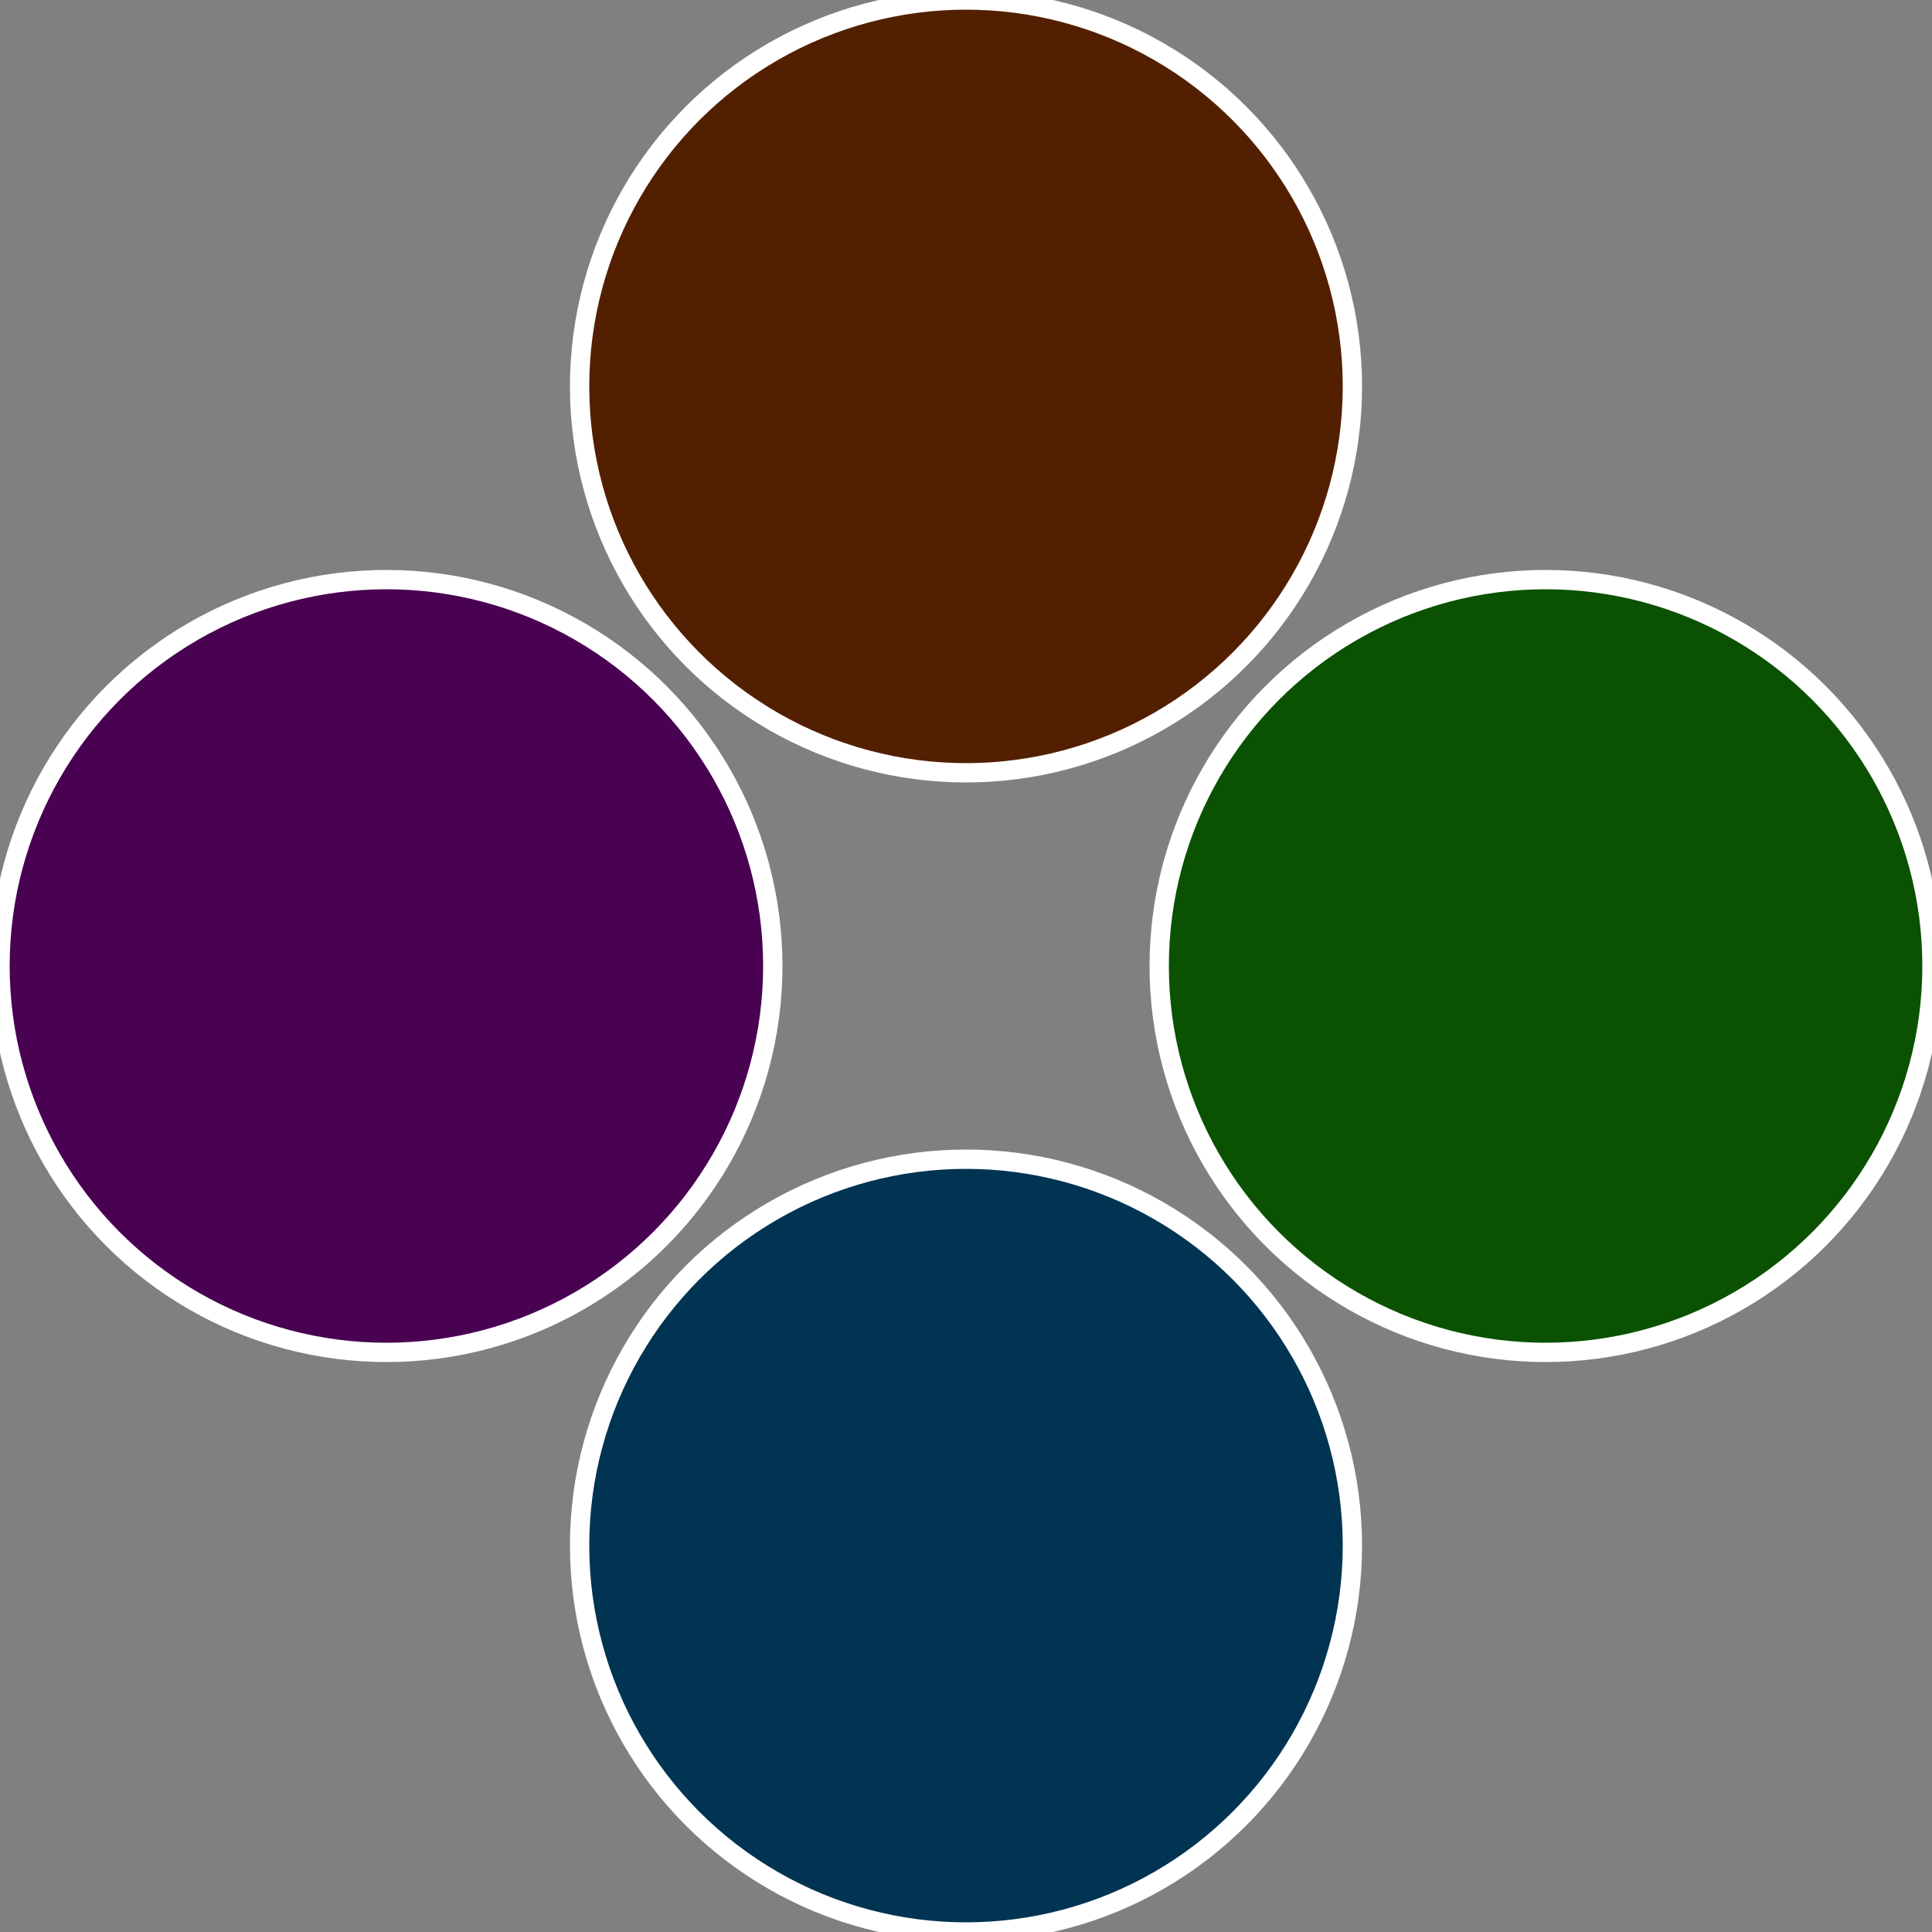 <?xml version="1.0" standalone="no"?>
<svg width="500" height="500" viewBox="-1 -1 2 2" xmlns="http://www.w3.org/2000/svg">
 
                <rect x="-1" y="-1" width="2" height="2" fill="#808080" stroke="none"/>
 
                <circle cx="0.6" cy="0" r="0.4" fill="#0a5201" stroke="#fff" stroke-width="1%" />
             
                <circle cx="3.6739403974421E-17" cy="0.6" r="0.4" fill="#013352" stroke="#fff" stroke-width="1%" />
             
                <circle cx="-0.6" cy="7.3478807948841E-17" r="0.4" fill="#490152" stroke="#fff" stroke-width="1%" />
             
                <circle cx="-1.1021821192326E-16" cy="-0.6" r="0.4" fill="#522001" stroke="#fff" stroke-width="1%" />
            </svg>
